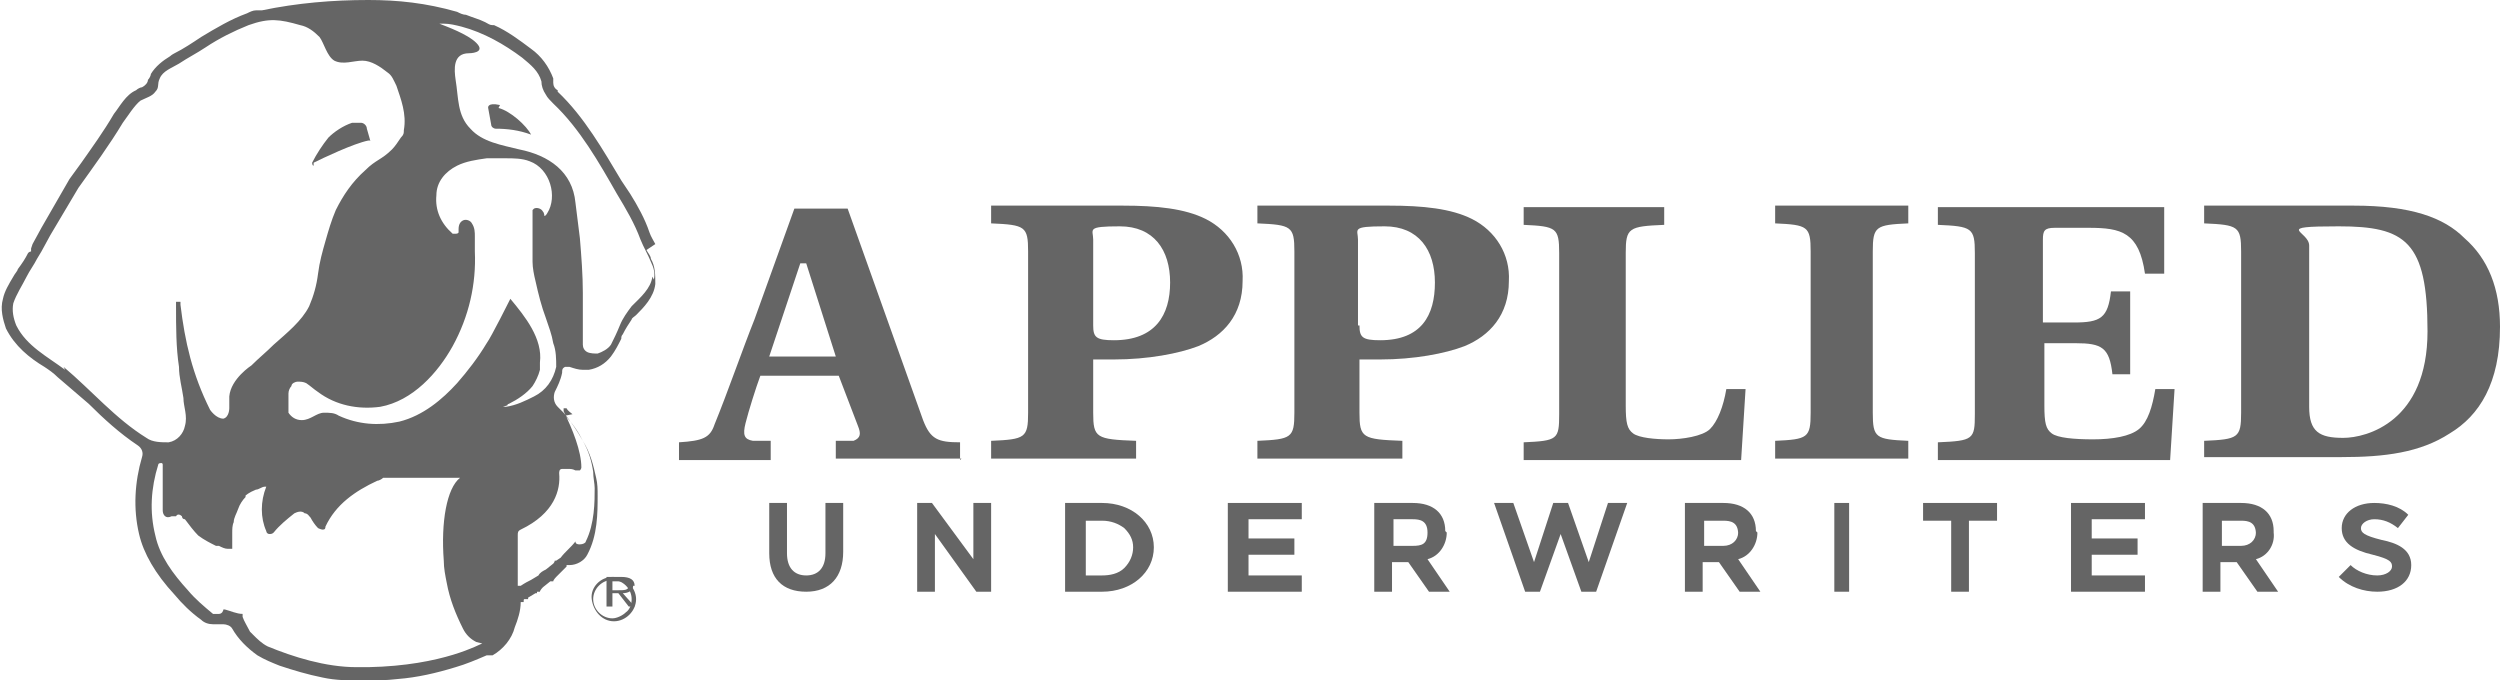 <?xml version="1.0" encoding="UTF-8"?>
<svg id="Layer_1" xmlns="http://www.w3.org/2000/svg" version="1.1" viewBox="0 0 169 46">
  <!-- Generator: Adobe Illustrator 29.1.0, SVG Export Plug-In . SVG Version: 2.1.0 Build 142)  -->
  <defs>
    <style>
      .st0 {
        fill: #656565;
      }
    </style>
  </defs>
  <g id="Page-1">
    <g id="Plan-A">
      <g id="Group-2">
        <g id="Group-11">
          <g id="AU_Logo_White">
            <path id="Shape" class="st0" d="M42.9,39.6c0-.4-.3-.6-.9-.6h-1v2h.4v-.9h.4l.7.9h.4l-.8-.9c.4,0,.7-.2.7-.5ZM41.8,39.9h-.4v-.6h.5c.3,0,.6,0,.6.3s-.3.3-.7.3h0Z"/>
            <path id="Shape1" data-name="Shape" class="st0" d="M41.4,39c-.8,0-1.5.7-1.4,1.5s.7,1.5,1.5,1.5c.8,0,1.5-.7,1.5-1.5,0-.4-.2-.8-.5-1.1s-.7-.4-1.1-.4h0ZM41.4,41.8c-.7,0-1.3-.6-1.3-1.3,0-.7.6-1.3,1.3-1.3.7,0,1.3.6,1.3,1.3,0,.3-.1.7-.4.9-.2.2-.6.4-.9.4h0Z"/>
            <path id="Path" class="st0" d="M33.8,7.1c-.9-.2-.8.2-.8.2l.2,1.1c0,.2.2.3.3.3.8,0,1.6.1,2.4.4,0,0,0,0,0,0,0,0,0,0,0,0-.3-.6-1.4-1.6-2.2-1.8Z"/>
            <path id="Path1" data-name="Path" class="st0" d="M21.2,11c.6-.3,2.7-1.3,3.7-1.5,0,0,0,0,.1,0s0,0,0-.1l-.2-.7c0-.2-.2-.4-.4-.4-.2,0-.4,0-.6,0-.6.2-1.2.6-1.6,1-.4.5-.8,1.1-1.1,1.7,0,0,0,.2.1.2Z"/>
            <path id="Shape2" data-name="Shape" class="st0" d="M44.3,16.5c-.1-.2-.3-.5-.4-.8-.3-.9-.8-1.8-1.3-2.6l-.4-.6-.2-.3c-1.2-2-2.5-4.3-4.3-6h0s0-.1,0-.1c-.2-.1-.3-.3-.3-.5,0,0,0,0,0,0,0,0,0-.2,0-.3-.3-.8-.8-1.5-1.5-2-.8-.6-1.6-1.2-2.5-1.6h-.1c0,0,0,0,0,0-.2,0-.3-.1-.5-.2-.4-.2-.8-.3-1.3-.5-.2,0-.4-.1-.6-.2h0C28.8.2,26.9,0,24.9,0c-2.4,0-4.8.2-7.2.7h-.2s-.2,0-.2,0c-.2,0-.4.1-.6.2-1.1.4-2.1,1-3.1,1.6-.6.4-1.2.8-1.8,1.1,0,0-.2.1-.3.2-.5.3-1,.7-1.3,1.2,0,.1-.1.3-.2.4,0,.2-.2.4-.4.5-.1,0-.3.1-.4.2-.7.3-1.1,1.1-1.5,1.6h0c-.7,1.2-1.5,2.3-2.2,3.3l-.8,1.1h0c0,0-1.9,3.3-1.9,3.3h0l-.6,1.1h0c0,0-.1.3-.1.3v.2c-.1,0-.2.1-.2.1-.2.4-.4.7-.7,1.1,0,.1-.2.3-.3.5-.3.5-.6,1-.7,1.5-.2.7,0,1.4.2,2,.6,1.2,1.6,2,2.6,2.6.3.2.6.4.9.7.7.6,1.4,1.2,2.1,1.8,1,1,2.1,2,3.3,2.8.3.2.4.5.3.8-.5,1.7-.6,3.5-.2,5.2.3,1.3,1.1,2.7,2.4,4.1.5.6,1.1,1.2,1.8,1.7.2.2.5.3.8.3.2,0,.3,0,.5,0,0,0,.2,0,.2,0,.2,0,.5.1.6.3h0c.4.7,1,1.3,1.7,1.8.5.3,1,.5,1.5.7.9.3,1.9.6,2.9.8.9.2,1.8.2,2.7.2.8,0,1.6,0,2.4-.1,1.3-.1,2.6-.4,3.9-.8.7-.2,1.4-.5,2.1-.8h0s0,0,.1,0h0s0,0,0,0h.1c0,0,.1,0,.2,0,.7-.4,1.3-1.1,1.5-1.9.2-.5.4-1.1.4-1.7,0,0,0,0,0,0h.2c0-.2,0-.2.1-.2h.2c0-.1,0-.1,0-.1h0l.5-.3h.1c0,0,0-.1,0-.1h.2c0-.1.2-.3.2-.3l.5-.4h.1c0,0,0,0,0,0h.1c0-.1.2-.3.2-.3.2-.2.5-.5.7-.7h0c0-.1,0-.1,0-.1h.2c.5,0,1-.3,1.2-.7.7-1.3.7-2.8.7-4h0c0-.4,0-.8-.1-1.2h0c-.2-.9-.4-1.7-.9-2.5-.4-.7-.8-1.3-1.3-1.9-.1-.1-.3-.3-.4-.4h0c-.3-.3-.3-.7-.2-1,.2-.4.4-.8.5-1.3h0c0-.2,0-.3.2-.4.1,0,.2,0,.3,0,.3.1.6.2.9.2.1,0,.3,0,.4,0,.6-.1,1.1-.4,1.5-.9.3-.4.5-.8.7-1.2,0-.1,0-.2.1-.3.2-.4.4-.7.6-1,0-.1.2-.2.3-.3.5-.5,1.2-1.2,1.3-2.1,0-.6,0-1.2-.3-1.7,0-.2-.2-.4-.3-.6ZM4.4,25c-1.2-.9-2.6-1.6-3.3-3-.2-.5-.3-1-.2-1.5.2-.6.6-1.2.9-1.8.2-.4.5-.8.7-1.2l.3-.5.6-1.1,1.9-3.2c1-1.4,2.1-2.9,3-4.4.3-.4.8-1.2,1.2-1.5.4-.2.8-.3,1-.6.3-.3.1-.5.3-.9.2-.5.8-.7,1.3-1,.6-.4,1.2-.7,1.8-1.1.9-.6,1.9-1.1,2.9-1.5,1.4-.5,2.1-.4,3.5,0,.5.1.9.4,1.3.8.3.4.5,1.3,1,1.6.6.3,1.3,0,1.9,0,.6,0,1.2.4,1.7.8.3.2.4.5.6.9.3.9.7,1.9.5,3,0,.2,0,.3-.2.5-.2.3-.4.6-.6.8-.7.7-1.1.7-1.8,1.4-.9.8-1.5,1.7-2,2.7-.3.7-.5,1.4-.7,2.1-.2.7-.4,1.4-.5,2.2-.1.8-.3,1.5-.6,2.2-.5,1-1.5,1.8-2.4,2.6-.5.5-1,.9-1.5,1.4,0,0-1.4.9-1.5,2.1v.8s0,.6-.4.7c-.5,0-.9-.6-.9-.6-1.2-2.4-1.7-4.6-2-7.1,0,0,0-.1,0-.2,0,0-.1,0-.2,0,0,0-.1,0-.1,0,0,0,0,.2,0,.3,0,1.4,0,2.8.2,4.1,0,.7.2,1.4.3,2.1,0,.6.3,1.2.1,1.9-.1.5-.5,1-1.1,1.1-.5,0-1.1,0-1.5-.3-2.1-1.3-3.7-3.2-5.6-4.8ZM32.6,43.5c-.1,0-2.6,1.5-7.7,1.6h-.8c-2.1,0-4.3-.7-6-1.4-.4-.2-.7-.5-1-.8,0,0-.1-.1-.2-.2h0c-.2-.4-.4-.7-.5-1,0,0,0-.2,0-.2h0c-.4,0-.8-.2-1.2-.3,0,0,0,0-.1,0s0,0,0,0c0,.1-.1.3-.3.3-.1,0-.3,0-.4,0-.6-.5-1.2-1-1.7-1.6-1-1.1-1.9-2.3-2.2-3.7-.4-1.6-.3-3.2.2-4.8,0,0,0-.1.2-.1,0,0,.1,0,.1.1,0,.3,0,.5,0,.8,0,.8,0,1.5,0,2.3,0,.3.2.6.6.4h.3c.1-.2.3-.1.4,0,0,0,0,.2.2.2.3.4.6.8.9,1.1.4.3.8.5,1.2.7h.2c.2.1.4.2.6.2,0,0,0,0,.1,0h.2s0,0,0,0h0v-.2c0-.2,0-.3,0-.5,0-.2,0-.3,0-.4,0-.2,0-.5.1-.7,0-.3.2-.6.3-.9.1-.3.3-.6.5-.8,0,0,0,0,0-.1,0,0,.2-.2.7-.4.2,0,.4-.2.6-.2h.1s0,0,0,0c0,0,0,0,0,0h0c-.4,1-.4,2.1,0,3,0,.1.1.2.2.2.1,0,.2,0,.3-.1,0,0,0,0,0,0,.4-.5.9-.9,1.4-1.3.2-.1.5-.2.7,0,.2,0,.3.2.4.3.1.2.3.5.5.7,0,0,.2.1.3.1s.2,0,.2-.2h0c.7-1.5,2-2.4,3.5-3.1.1,0,.3-.1.4-.2.4,0,.8,0,1.1,0,.4,0,.8,0,1.1,0h3s0,0,0,0,0,0,0,0c-.9.7-1.3,3-1.1,5.6,0,.5.1,1,.2,1.5.2,1.1.6,2.1,1.1,3.1.2.4.5.7.9.9,0,0,0,0,0,0,0,0,0,0,0,0h0ZM34.3,27.4c0,0,0-.1.1-.1.6-.3,1.2-.7,1.6-1.2.2-.3.4-.7.5-1.1,0-.2,0-.3,0-.5.2-1.6-1-3.1-2-4.3,0,0-1.3,2.6-1.6,3-.6,1-1.3,1.9-2,2.7-1,1.1-2.3,2.2-3.9,2.6-1.4.3-2.8.2-4.1-.4-.3-.2-.6-.2-1-.2-.5,0-.9.5-1.5.5-.4,0-.7-.2-.9-.5,0-.2,0-.4,0-.6,0-.2,0-.4,0-.7,0-.2.1-.4.2-.5,0-.2.3-.3.4-.3.2,0,.4,0,.6.1.3.2.5.4.8.6h0c1.2.9,2.7,1.2,4.2,1,2.2-.4,3.9-2.3,4.9-4.1,1.1-2,1.6-4.2,1.5-6.4,0-.3,0-.7,0-1,0-.3,0-.6-.2-.9-.1-.2-.4-.3-.6-.2-.2.1-.3.3-.3.6,0,0,0,.1,0,.2,0,0,0,.1-.2.1,0,0-.1,0-.2,0-.8-.7-1.2-1.6-1.1-2.6,0-.9.6-1.6,1.4-2,.6-.3,1.3-.4,2-.5.4,0,.9,0,1.3,0,.5,0,1.1,0,1.6.2,1.4.5,1.9,2.4,1.2,3.5,0,0-.1.2-.2.2,0,0,0,0,0,0,0,0,0-.2-.1-.3-.1-.2-.4-.3-.6-.2,0,0,0,0-.1.1,0,0,0,.1,0,.2,0,.7,0,1.4,0,2.1,0,.4,0,.8,0,1.2,0,.4.1.9.2,1.3.2.9.4,1.7.7,2.5.2.6.4,1.1.5,1.7.2.5.2,1.1.2,1.6-.2.9-.7,1.6-1.5,2-.6.3-1.2.6-1.9.7,0,0-.2,0-.2,0h0ZM38.2,28.1c.5.5.9,1.1,1.2,1.7.4.7.6,1.4.7,2.1,0,.4.1.8.1,1.1,0,.9,0,2.4-.6,3.6,0,.1-.2.2-.4.2-.1,0-.3,0-.3-.2,0,0,0,0,0,0s0,0,0,0c-.3.4-.7.7-1,1.1l-.3.2h-.1c0,.1-.1.2-.1.2l-.5.4c-.2.1-.4.2-.5.4l-.5.3c-.2.1-.4.2-.7.4,0,0-.1,0-.2,0,0,0,0,0,0-.2,0-.9,0-1.8,0-2.7,0-.2,0-.4,0-.5,0-.2,0-.3.2-.4,2.3-1.1,2.7-2.7,2.6-3.8,0-.1,0-.3.2-.3.1,0,.2,0,.4,0,.2,0,.3,0,.5.1,0,0,.2,0,.3,0,0,0,.1-.1.1-.2,0-1.1-.6-2.6-1.2-3.8,0,0,0-.1,0-.2,0,0,.1,0,.2,0,.1.2.3.3.4.4h0ZM44.1,18.7c-.1.8-.8,1.4-1.4,2-.3.4-.6.8-.8,1.3-.2.5-.4.9-.6,1.3-.2.3-.6.5-.9.6-.2,0-.5,0-.7-.1-.2-.1-.3-.3-.3-.5,0-.2,0-.4,0-.6,0-1,0-2,0-2.9,0-1.2-.1-2.5-.2-3.7l-.3-2.4c-.2-2.1-1.8-3.2-3.8-3.6-1.2-.3-2.5-.5-3.3-1.4-.9-.9-.8-2.1-1-3.3-.1-.7-.2-1.8.9-1.8,0,0,1.2,0,.5-.7-.6-.6-2-1.1-2.5-1.3,0,0,0,0,0,0s0,0,0,0h.3c.4,0,.8.1,1.2.2,1.5.4,2.9,1.2,4.1,2.1.6.5,1.1.9,1.3,1.6,0,.3.1.6.3.9.1.2.3.4.5.6,1.8,1.7,3.1,4,4.3,6.1.6,1,1.2,2,1.6,3.1.2.5.5,1,.7,1.5.2.4.3.8.2,1.2h0Z"/>
            <path id="Shape3" data-name="Shape" class="st0" d="M65,31h-8.5v-1.2h1.2c.5-.2.5-.5.3-1l-1.3-3.4h-5.3c-.3.8-.8,2.4-1,3.2s-.1,1.1.5,1.2h1.2v1.3h-6.2v-1.2c1.6-.1,2.1-.3,2.4-1.2.9-2.2,1.9-5.1,2.7-7.1l2.7-7.5h3.6l5.1,14.3c.5,1.3,1,1.5,2.5,1.5v1.2ZM54.4,17.8h-.3l-2.1,6.3h4.5l-2-6.3Z"/>
            <path id="Shape4" data-name="Shape" class="st0" d="M73.9,27.9c0,1.7.2,1.8,2.9,1.9v1.2h-9.8v-1.2c2.3-.1,2.5-.2,2.5-1.9v-10.9c0-1.7-.2-1.8-2.5-1.9v-1.2h8.9c2.3,0,4.2.2,5.6.9,1.6.8,2.6,2.4,2.5,4.2,0,2.3-1.3,3.7-3,4.4-1.3.5-3.4.9-5.7.9h-1.4v3.6ZM73.9,22c0,.8.2,1,1.4,1,2.8,0,3.8-1.7,3.8-3.9s-1.1-3.8-3.4-3.8-1.8.2-1.8.9v5.8Z"/>
            <path id="Shape5" data-name="Shape" class="st0" d="M91.9,27.9c0,1.7.2,1.8,2.9,1.9v1.2h-9.8v-1.2c2.3-.1,2.5-.2,2.5-1.9v-10.9c0-1.7-.2-1.8-2.5-1.9v-1.2h8.9c2.3,0,4.2.2,5.6.9,1.6.8,2.6,2.4,2.5,4.2,0,2.3-1.3,3.7-3,4.4-1.3.5-3.4.9-5.7.9h-1.4v3.6ZM91.9,22c0,.8.2,1,1.4,1,2.8,0,3.7-1.7,3.7-3.9s-1.1-3.8-3.4-3.8-1.8.2-1.8.9v5.8Z"/>
            <path id="Path2" data-name="Path" class="st0" d="M109.9,27.4c0,1.2.1,1.6.5,1.9.4.3,1.5.4,2.4.4s2.3-.2,2.8-.7.9-1.5,1.1-2.7h1.3l-.3,4.8h-14.7v-1.2c2.3-.1,2.4-.2,2.4-1.9v-10.9c0-1.7-.2-1.8-2.4-1.9v-1.2h9.5v1.2c-2.4.1-2.6.2-2.6,1.9v10.3Z"/>
            <path id="Path3" data-name="Path" class="st0" d="M126.6,27.9c0,1.7.2,1.8,2.4,1.9v1.2h-9v-1.2c2.2-.1,2.4-.2,2.4-1.9v-10.9c0-1.7-.2-1.8-2.4-1.9v-1.2h9v1.2c-2.2.1-2.4.2-2.4,1.9v10.9Z"/>
            <path id="Shape6" data-name="Shape" class="st0" d="M149,29.8c2.3-.1,2.5-.2,2.5-1.9v-10.9c0-1.7-.2-1.8-2.5-1.9v-1.2h10.1c3.9,0,6.1.8,7.5,2.2,1.6,1.4,2.4,3.4,2.4,6,0,3.8-1.4,6-3.4,7.2-2,1.3-4.4,1.6-7.3,1.6h-9.3v-1.2ZM156.1,27.5c0,1.7.7,2.1,2.3,2.1s5.7-1.1,5.7-7.2-1.5-7.1-6-7.1-2,.3-2,1.3v10.8Z"/>
            <path id="Path4" data-name="Path" class="st0" d="M144.1,25.3h-1.3c-.2-1.8-.7-2.1-2.5-2.1h-2.1v4.2c0,1.2.1,1.6.5,1.9.4.3,1.5.4,2.8.4s2.5-.2,3.1-.7c.6-.5.9-1.5,1.1-2.7h1.3l-.3,4.8h-15.7v-1.2c2.4-.1,2.5-.2,2.5-1.9v-10.9c0-1.7-.2-1.8-2.5-1.9v-1.2h15.3v4.5h-1.3c-.4-2.8-1.6-3.1-3.8-3.1h-2.3c-.7,0-.8.2-.8.8v5.6h2.1c1.8,0,2.3-.3,2.5-2.1h1.3v5.6Z"/>
            <path id="Path5" data-name="Path" class="st0" d="M55.8,37.4c0,1-.5,1.5-1.3,1.5s-1.3-.5-1.3-1.5v-3.4h-1.2v3.4c0,1.7.9,2.6,2.5,2.6s2.5-1,2.5-2.7v-3.3h-1.2v3.4Z"/>
            <polygon id="Path6" data-name="Path" class="st0" points="65.8 37.8 63 34 62 34 62 40 63.2 40 63.2 36.1 66 40 67 40 67 34 65.8 34 65.8 37.8"/>
            <path id="Shape7" data-name="Shape" class="st0" d="M74.5,34h-2.5v6h2.5c2,0,3.5-1.3,3.5-3s-1.5-3-3.5-3ZM76.6,37c0,.5-.2,1-.6,1.4s-1,.5-1.5.5h-1.1v-3.7h1.1c.6,0,1.1.2,1.5.5.4.4.6.8.6,1.3h0Z"/>
            <polygon id="Path7" data-name="Path" class="st0" points="84.4 37.5 87.5 37.5 87.5 36.4 84.4 36.4 84.4 35.1 88 35.1 88 34 83 34 83 40 88 40 88 38.9 84.4 38.9 84.4 37.5"/>
            <path id="Shape8" data-name="Shape" class="st0" d="M97.7,35.9c0-1.2-.8-1.9-2.2-1.9h-2.6v6h1.2v-2h1.1l1.4,2h1.4l-1.5-2.2c.8-.2,1.3-1,1.3-1.8h0ZM94.2,35.1h1.3c.5,0,1,.1,1,.9s-.4.9-1,.9h-1.3v-1.7Z"/>
            <polygon id="Path8" data-name="Path" class="st0" points="107.4 38 106 34 105 34 103.7 38 102.3 34 101 34 103.1 40 104.1 40 105.5 36.1 106.9 40 107.9 40 110 34 108.7 34 107.4 38"/>
            <path id="Shape9" data-name="Shape" class="st0" d="M118.7,35.9c0-1.2-.8-1.9-2.2-1.9h-2.6v6h1.2v-2h1.1l1.4,2h1.4l-1.5-2.2c.8-.2,1.3-1,1.3-1.8ZM117.5,36c0,.5-.4.9-1,.9h-1.3v-1.7h1.3c.5,0,1,.1,1,.9h0Z"/>
            <rect id="Rectangle" class="st0" x="124" y="34" width="1" height="6"/>
            <polygon id="Path9" data-name="Path" class="st0" points="130 35.2 131.9 35.2 131.9 40 133.1 40 133.1 35.2 135 35.2 135 34 130 34 130 35.2"/>
            <polygon id="Path10" data-name="Path" class="st0" points="141.4 37.5 144.5 37.5 144.5 36.4 141.4 36.4 141.4 35.1 145 35.1 145 34 140 34 140 40 145 40 145 38.9 141.4 38.9 141.4 37.5"/>
            <path id="Shape10" data-name="Shape" class="st0" d="M153.7,35.9c0-1.2-.8-1.9-2.2-1.9h-2.6v6h1.2v-2h1.1l1.4,2h1.4l-1.5-2.2c.8-.2,1.3-1,1.2-1.8ZM152.5,36c0,.5-.4.9-1,.9h-1.3v-1.7h1.3c.5,0,1,.1,1,.9h0Z"/>
            <path id="Path11" data-name="Path" class="st0" d="M161,36.5h0c-1.2-.3-1.4-.5-1.4-.8s.4-.6.9-.6c.6,0,1.1.2,1.6.6h0c0,0,.7-.9.7-.9h0c-.6-.6-1.5-.8-2.3-.8-1.3,0-2.2.7-2.2,1.7s.8,1.5,2.1,1.8c1.2.3,1.3.5,1.3.8s-.4.6-1,.6c-.7,0-1.4-.3-1.8-.7h0c0,0-.8.8-.8.8h0c.7.7,1.7,1,2.6,1,1.4,0,2.3-.7,2.3-1.8s-1-1.5-2-1.7Z"/>
          </g>
        </g>
      </g>
    </g>
  </g>
</svg>
